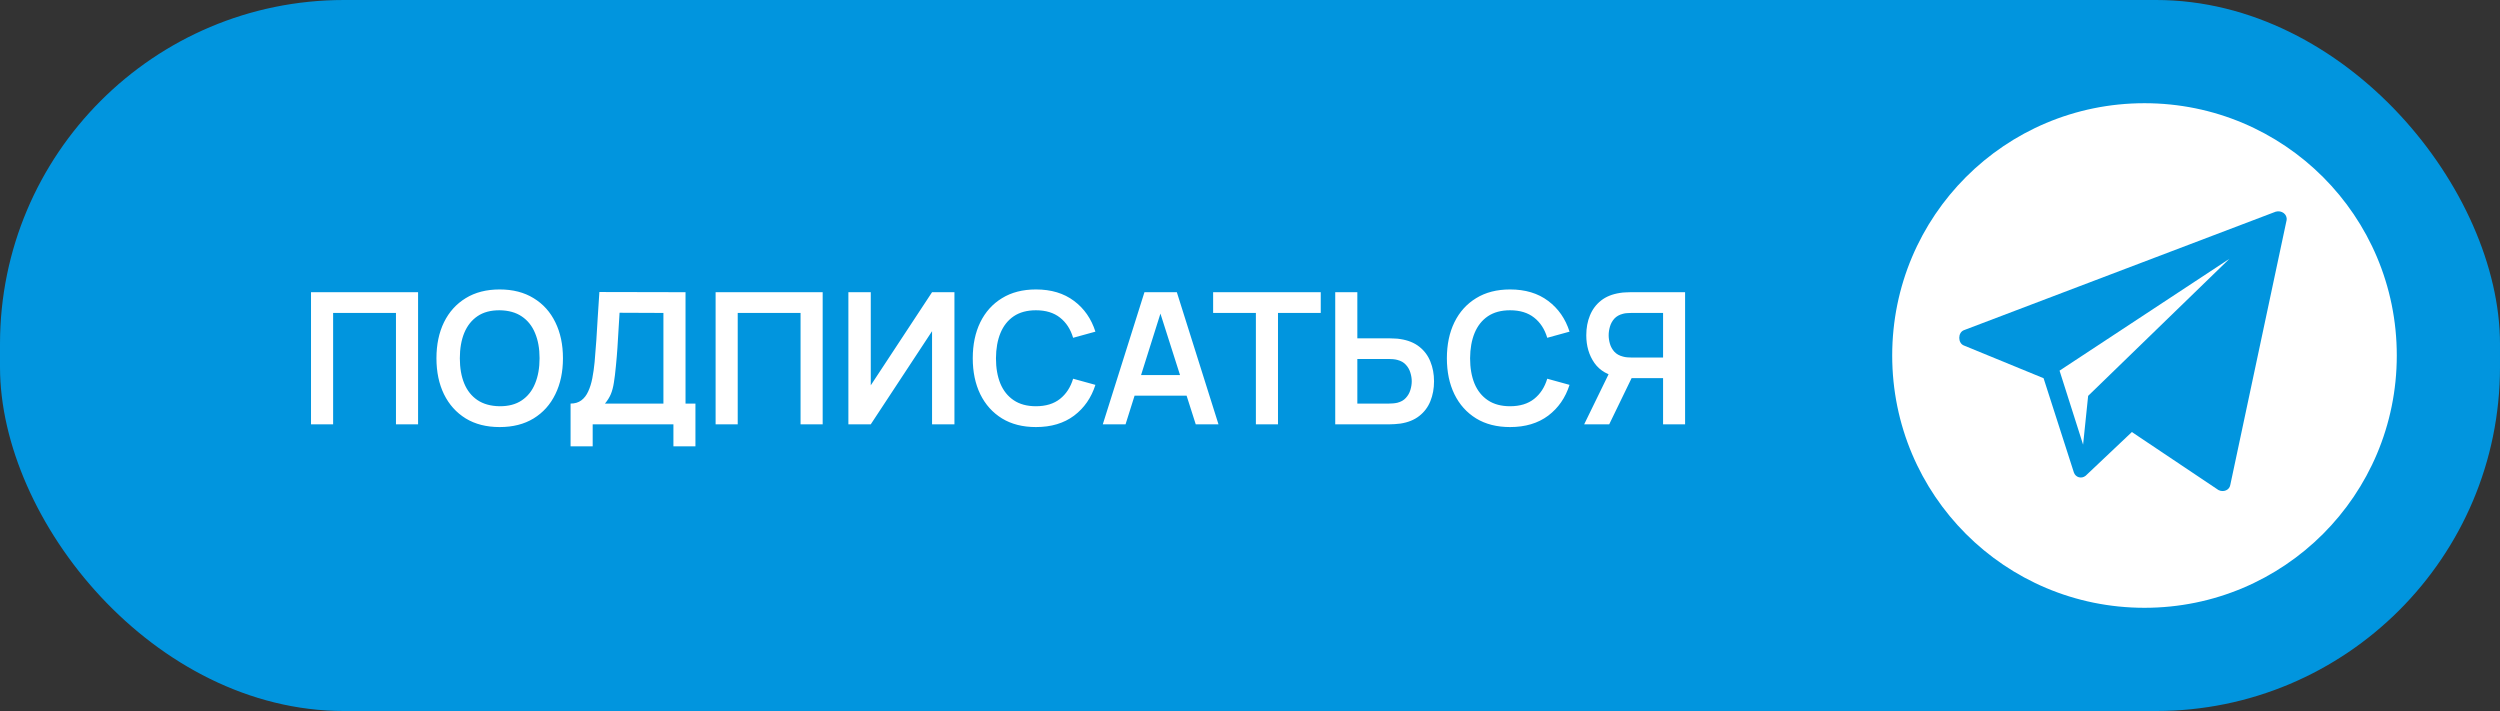 <?xml version="1.0" encoding="UTF-8"?> <svg xmlns="http://www.w3.org/2000/svg" width="218" height="62" viewBox="0 0 218 62" fill="none"><rect x="0" y="0" width="218" height="62" fill="#333333" stroke="none"/><rect width="218" height="62" rx="30" fill="#0195DE"></rect><path d="M27.12 37V25.48H36.456V37H34.528V27.288H29.048V37H27.12ZM43.57 37.24C42.418 37.24 41.431 36.989 40.61 36.488C39.789 35.981 39.157 35.277 38.714 34.376C38.277 33.475 38.058 32.429 38.058 31.24C38.058 30.051 38.277 29.005 38.714 28.104C39.157 27.203 39.789 26.501 40.61 26C41.431 25.493 42.418 25.24 43.57 25.24C44.722 25.24 45.709 25.493 46.53 26C47.357 26.501 47.989 27.203 48.426 28.104C48.869 29.005 49.09 30.051 49.09 31.24C49.09 32.429 48.869 33.475 48.426 34.376C47.989 35.277 47.357 35.981 46.53 36.488C45.709 36.989 44.722 37.24 43.57 37.24ZM43.57 35.424C44.343 35.429 44.986 35.259 45.498 34.912C46.016 34.565 46.402 34.077 46.658 33.448C46.919 32.819 47.05 32.083 47.05 31.24C47.05 30.397 46.919 29.667 46.658 29.048C46.402 28.424 46.016 27.939 45.498 27.592C44.986 27.245 44.343 27.067 43.57 27.056C42.797 27.051 42.154 27.221 41.642 27.568C41.13 27.915 40.743 28.403 40.482 29.032C40.226 29.661 40.098 30.397 40.098 31.24C40.098 32.083 40.226 32.816 40.482 33.44C40.738 34.059 41.122 34.541 41.634 34.888C42.151 35.235 42.797 35.413 43.57 35.424ZM49.754 38.92V35.192C50.127 35.192 50.439 35.099 50.69 34.912C50.941 34.725 51.141 34.467 51.29 34.136C51.445 33.805 51.565 33.421 51.65 32.984C51.735 32.541 51.802 32.072 51.85 31.576C51.909 30.92 51.959 30.277 52.002 29.648C52.045 29.013 52.085 28.357 52.122 27.68C52.165 26.997 52.213 26.259 52.266 25.464L59.778 25.48V35.192H60.642V38.92H58.722V37H51.682V38.92H49.754ZM52.754 35.192H57.85V27.288L54.026 27.272C53.989 27.832 53.957 28.355 53.93 28.84C53.909 29.32 53.879 29.808 53.842 30.304C53.81 30.8 53.765 31.341 53.706 31.928C53.653 32.504 53.594 32.984 53.53 33.368C53.471 33.752 53.383 34.085 53.266 34.368C53.149 34.645 52.978 34.92 52.754 35.192ZM62.401 37V25.48H71.737V37H69.809V27.288H64.329V37H62.401ZM83.227 37H81.275V28.88L75.931 37H73.979V25.48H75.931V33.6L81.275 25.48H83.227V37ZM90.336 37.24C89.184 37.24 88.197 36.989 87.376 36.488C86.554 35.981 85.922 35.277 85.48 34.376C85.042 33.475 84.824 32.429 84.824 31.24C84.824 30.051 85.042 29.005 85.48 28.104C85.922 27.203 86.554 26.501 87.376 26C88.197 25.493 89.184 25.24 90.336 25.24C91.664 25.24 92.77 25.573 93.656 26.24C94.541 26.901 95.162 27.795 95.52 28.92L93.576 29.456C93.352 28.704 92.97 28.117 92.432 27.696C91.893 27.269 91.194 27.056 90.336 27.056C89.562 27.056 88.917 27.229 88.4 27.576C87.888 27.923 87.501 28.411 87.24 29.04C86.984 29.664 86.853 30.397 86.848 31.24C86.848 32.083 86.976 32.819 87.232 33.448C87.493 34.072 87.882 34.557 88.4 34.904C88.917 35.251 89.562 35.424 90.336 35.424C91.194 35.424 91.893 35.211 92.432 34.784C92.97 34.357 93.352 33.771 93.576 33.024L95.52 33.56C95.162 34.685 94.541 35.581 93.656 36.248C92.77 36.909 91.664 37.24 90.336 37.24ZM96.164 37L99.796 25.48H102.62L106.252 37H104.268L100.972 26.664H101.404L98.148 37H96.164ZM98.188 34.504V32.704H104.236V34.504H98.188ZM109.513 37V27.288H105.785V25.48H115.169V27.288H111.441V37H109.513ZM116.432 37V25.48H118.36V29.504H121.192C121.299 29.504 121.443 29.509 121.624 29.52C121.805 29.525 121.971 29.541 122.12 29.568C122.781 29.669 123.328 29.891 123.76 30.232C124.197 30.573 124.52 31.005 124.728 31.528C124.941 32.045 125.048 32.619 125.048 33.248C125.048 33.883 124.941 34.461 124.728 34.984C124.52 35.501 124.197 35.931 123.76 36.272C123.328 36.613 122.781 36.835 122.12 36.936C121.971 36.957 121.805 36.973 121.624 36.984C121.448 36.995 121.304 37 121.192 37H116.432ZM118.36 35.192H121.112C121.224 35.192 121.344 35.187 121.472 35.176C121.605 35.165 121.731 35.147 121.848 35.12C122.163 35.04 122.411 34.899 122.592 34.696C122.779 34.493 122.909 34.264 122.984 34.008C123.064 33.747 123.104 33.493 123.104 33.248C123.104 33.003 123.064 32.752 122.984 32.496C122.909 32.24 122.779 32.011 122.592 31.808C122.411 31.605 122.163 31.464 121.848 31.384C121.731 31.352 121.605 31.331 121.472 31.32C121.344 31.309 121.224 31.304 121.112 31.304H118.36V35.192ZM131.68 37.24C130.528 37.24 129.541 36.989 128.72 36.488C127.898 35.981 127.266 35.277 126.824 34.376C126.386 33.475 126.168 32.429 126.168 31.24C126.168 30.051 126.386 29.005 126.824 28.104C127.266 27.203 127.898 26.501 128.72 26C129.541 25.493 130.528 25.24 131.68 25.24C133.008 25.24 134.114 25.573 135 26.24C135.885 26.901 136.506 27.795 136.864 28.92L134.92 29.456C134.696 28.704 134.314 28.117 133.776 27.696C133.237 27.269 132.538 27.056 131.68 27.056C130.906 27.056 130.261 27.229 129.744 27.576C129.232 27.923 128.845 28.411 128.584 29.04C128.328 29.664 128.197 30.397 128.192 31.24C128.192 32.083 128.32 32.819 128.576 33.448C128.837 34.072 129.226 34.557 129.744 34.904C130.261 35.251 130.906 35.424 131.68 35.424C132.538 35.424 133.237 35.211 133.776 34.784C134.314 34.357 134.696 33.771 134.92 33.024L136.864 33.56C136.506 34.685 135.885 35.581 135 36.248C134.114 36.909 133.008 37.24 131.68 37.24ZM146.94 37H145.02V32.976H142.044L141.22 32.904C140.239 32.744 139.511 32.328 139.036 31.656C138.561 30.979 138.324 30.171 138.324 29.232C138.324 28.597 138.431 28.021 138.644 27.504C138.857 26.981 139.18 26.549 139.612 26.208C140.044 25.867 140.593 25.645 141.26 25.544C141.415 25.517 141.577 25.501 141.748 25.496C141.924 25.485 142.068 25.48 142.18 25.48H146.94V37ZM140.324 37H138.14L140.636 31.88L142.596 32.312L140.324 37ZM145.02 31.176V27.288H142.26C142.153 27.288 142.033 27.293 141.9 27.304C141.767 27.309 141.644 27.328 141.532 27.36C141.212 27.44 140.959 27.581 140.772 27.784C140.591 27.987 140.463 28.219 140.388 28.48C140.313 28.736 140.276 28.987 140.276 29.232C140.276 29.477 140.313 29.728 140.388 29.984C140.463 30.24 140.591 30.469 140.772 30.672C140.959 30.875 141.212 31.016 141.532 31.096C141.644 31.128 141.767 31.149 141.9 31.16C142.033 31.171 142.153 31.176 142.26 31.176H145.02Z" fill="white"></path><path d="M187 9C174.827 9 165 18.827 165 31C165 43.173 174.827 53 187 53C199.173 53 209 43.173 209 31C209 18.827 199.173 9 187 9ZM199.393 19.193L194.48 42.293C194.407 42.733 193.893 42.953 193.453 42.733L185.9 37.673L181.867 41.487C181.5 41.78 180.987 41.633 180.84 41.193L178.2 32.98L171.233 30.12C170.72 29.9 170.72 29.02 171.233 28.8L198.44 18.46C198.953 18.313 199.467 18.68 199.393 19.193V19.193Z" fill="white"></path><path d="M181.646 38.774L182.086 34.52L194.406 22.567L179.592 32.32" fill="white"></path></svg> 